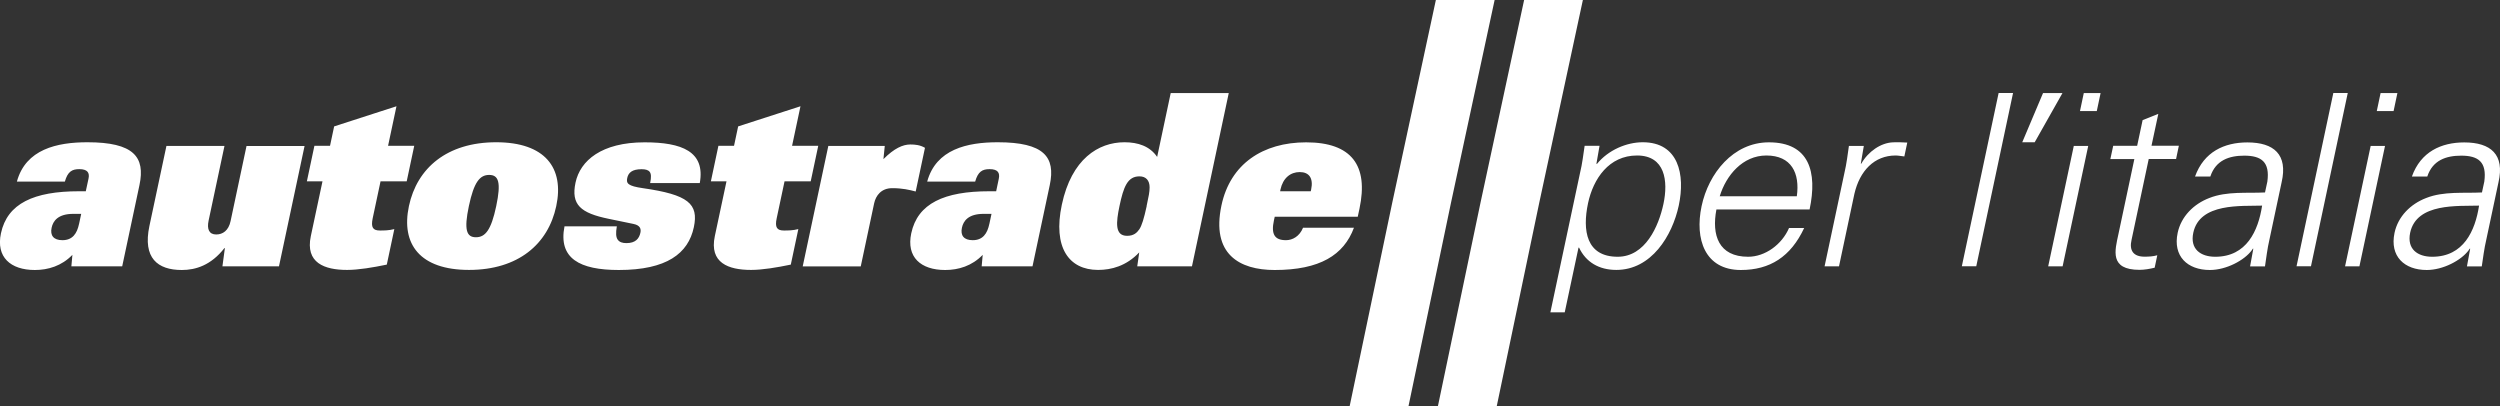 <svg xmlns="http://www.w3.org/2000/svg" id="Livello_1" data-name="Livello 1" viewBox="0 0 315.28 51.26"><rect x="0" y="0" width="315.28" height="51.26" fill="#333333" stroke="none"/><defs><style>      .cls-1 {        fill: #fff;        fill-rule: evenodd;        stroke-width: 0px;      }    </style></defs><path class="cls-1" d="M10.84,24.12h-.88c-5.69,0-9.04,1.54-9.84,5.3-.64,3,1.2,4.63,4.28,4.63,1.66,0,3.38-.51,4.73-1.91l-.13,1.45h6.41l2.18-10.26c.75-3.54-.73-5.39-6.57-5.39-3.84,0-7.78.88-8.89,4.96h6.05c.36-1.27.91-1.57,1.82-1.57,1.03,0,1.33.45,1.16,1.21,0,0-.34,1.57-.34,1.57ZM9.97,28.23c-.26,1.24-.83,2.06-2.1,2.06-1.12,0-1.57-.6-1.36-1.57.18-.85.8-1.75,2.73-1.75h1s-.27,1.27-.27,1.27ZM35.19,33.59h-7.14l.31-2.3h-.06c-1.7,2.18-3.64,2.76-5.37,2.76-3.06,0-4.94-1.51-4.09-5.54l2.15-10.11h7.32l-2,9.41c-.24,1.12.08,1.76.96,1.76.82,0,1.56-.49,1.81-1.69l2.01-9.47h7.32l-3.23,15.19s0,0,0,0ZM40.67,22.87h-1.97l.95-4.48h1.97l.52-2.45,7.86-2.54-1.06,4.99h3.3l-.95,4.48h-3.3l-.99,4.66c-.24,1.15.03,1.54.91,1.54.51,0,1.12,0,1.82-.18l-.95,4.48c-1.74.36-3.56.67-5.01.67-2.84,0-5.29-.88-4.57-4.27,0,0,1.47-6.9,1.47-6.9ZM51.57,25.99c-1.02,4.81,1.4,8.05,7.58,8.05s9.98-3.24,11-8.05c1.03-4.81-1.4-8.05-7.58-8.05s-9.98,3.24-11,8.05M59.13,25.99c.64-3.03,1.38-3.93,2.56-3.93s1.53.91.89,3.93c-.64,3.03-1.38,3.93-2.56,3.93s-1.53-.91-.89-3.93M81.99,23.09c.16-.76.13-1.18-.06-1.42-.19-.24-.53-.33-1.02-.33-1.21,0-1.67.45-1.81,1.12-.14.67.09,1,1.97,1.27,5.73.82,7.06,1.97,6.43,4.93-.7,3.3-3.41,5.39-9.46,5.39-4.93,0-7.65-1.45-6.85-5.51h6.6c-.15.85-.11,1.36.1,1.67.23.33.6.45,1.11.45,1.15,0,1.6-.57,1.76-1.3.1-.45.02-.94-.88-1.12-.43-.09-.98-.21-3.1-.64-3.57-.73-4.79-1.78-4.2-4.57.59-2.78,3.29-5.08,8.71-5.08,4.69,0,7.68,1.15,6.96,5.14h-6.23ZM91.62,22.87h-1.97l.95-4.48h1.97l.52-2.45,7.86-2.54-1.06,4.99h3.3l-.95,4.48h-3.3l-.99,4.66c-.25,1.15.04,1.54.91,1.54.51,0,1.12,0,1.82-.18l-.95,4.48c-1.74.36-3.56.67-5.01.67-2.85,0-5.29-.88-4.57-4.27,0,0,1.47-6.9,1.47-6.9ZM104.44,18.4h7.14l-.17,1.67c1.35-1.36,2.45-1.85,3.39-1.85.61,0,1.23.06,1.85.42l-1.17,5.51c-.8-.21-1.66-.42-2.96-.42-1.39,0-2.07.94-2.28,1.91l-1.69,7.96h-7.32s3.23-15.19,3.23-15.19ZM125.64,24.12h-.88c-5.69,0-9.04,1.54-9.84,5.3-.64,3,1.19,4.63,4.28,4.63,1.67,0,3.38-.51,4.73-1.91l-.13,1.45h6.41l2.18-10.26c.75-3.54-.73-5.39-6.57-5.39-3.84,0-7.78.88-8.89,4.96h6.05c.36-1.27.91-1.57,1.82-1.57,1.03,0,1.32.45,1.16,1.21,0,0-.33,1.57-.33,1.57ZM124.77,28.23c-.26,1.24-.83,2.06-2.1,2.06-1.12,0-1.57-.6-1.36-1.57.18-.85.8-1.75,2.73-1.75h1s-.27,1.27-.27,1.27ZM143.42,33.59h6.9l4.64-21.85h-7.32l-1.71,8.05c-.92-1.36-2.42-1.85-4.12-1.85-3.3,0-6.68,2.12-7.9,7.87-1.15,5.39.88,8.23,4.57,8.23,1.66,0,3.55-.48,5.19-2.21l-.25,1.76h0,0ZM144.61,25.99c-.34,1.57-.62,2.48-.93,2.93-.31.45-.72.82-1.54.82-1.57,0-1.39-1.69-.96-3.75.51-2.42,1.01-3.75,2.52-3.75.82,0,1.28.51,1.28,1.39-.01.64-.1,1.03-.38,2.36h0ZM164.33,28.72c-.44,1.09-1.33,1.57-2.15,1.57-1.45,0-1.9-.76-1.52-2.51l.1-.45h10.47l.22-1.03c1.15-5.42-.98-8.35-6.73-8.35-5.45,0-9.57,2.72-10.68,7.96-1.3,6.14,2.26,8.14,6.71,8.14,5.69,0,8.72-1.88,10-5.33,0,0-6.41,0-6.41,0ZM161.44,24.12l.04-.21c.31-1.45,1.26-2.21,2.43-2.21s1.75.75,1.44,2.21l-.05.21h-3.87ZM181.08,0l-5.5,25.56-5.38,25.7h7.42l5.37-25.7,5.5-25.56h-7.41ZM192.21,0l-5.5,25.56-5.38,25.7h7.42l5.37-25.7,5.5-25.56h-7.41ZM199.08,31.23h.06c.85,1.81,2.49,2.81,4.7,2.81,4.42,0,7.05-4.3,7.87-8.11.84-3.93-.03-7.99-4.54-7.99-2.03,0-4.35.97-5.79,2.75l-.05-.06.39-2.24h-1.88c-.16,1.03-.29,2.24-.58,3.42l-3.74,17.58h1.81l1.74-8.17h0s0,0,0,0ZM200.27,25.63c.66-3.09,2.64-6.02,6.18-6.02s3.95,3.21,3.33,6.11c-.6,2.82-2.29,6.66-5.77,6.66-3.96,0-4.47-3.3-3.74-6.75ZM228.21,26.42c1.01-4.75-.04-8.47-5.13-8.47-4.51,0-7.62,3.93-8.49,8.05-.88,4.15.41,8.05,4.95,8.05,3.66,0,6.29-1.66,7.99-5.3h-1.91c-.9,2.09-3.01,3.63-5.16,3.63-3.72,0-4.62-2.72-4-5.96h11.74ZM216.88,24.75c.81-2.66,2.91-5.14,5.88-5.14,3.15,0,4.25,2.21,3.84,5.14h-9.71ZM231.92,33.59h-1.82l2.5-11.77c.28-1.18.42-2.39.57-3.42h1.88l-.38,2.24h.06c.87-1.54,2.47-2.63,3.99-2.69.61-.03,1.21,0,1.81.03l-.37,1.75c-.36-.03-.73-.12-1.1-.12-2.69,0-4.53,1.94-5.2,4.84l-1.94,9.14h0ZM249.23,33.58h-1.82l4.64-21.85h1.82l-4.64,21.85ZM260.1,11.74l-3.5,6.2h-1.57l2.62-6.2h2.45ZM264.43,14.01h-2.12l.48-2.27h2.12l-.48,2.27h0ZM263.35,18.4l-3.23,15.19h-1.82l3.23-15.19s1.82,0,1.82,0ZM269.17,20.06h-3.03l.36-1.67h3.02l.69-3.24,1.98-.79-.86,4.02h3.45l-.35,1.67h-3.45l-2.16,10.17c-.33,1.39.24,2.15,1.63,2.15.54,0,1.1-.03,1.61-.18l-.33,1.57c-.61.15-1.3.27-1.9.27-3.84,0-3.11-2.45-2.67-4.51l2.01-9.47s0,0,0,0ZM285.64,24.27c-2.23.12-4.8-.18-7.02.7-1.98.76-3.55,2.33-3.99,4.39-.63,2.96,1.24,4.69,4.06,4.69,2.06,0,4.34-1.21,5.28-2.48l.14-.21h.06l-.41,2.24h1.88c.16-1.03.29-2.24.57-3.42l1.53-7.2c.8-3.48-.96-5.02-4.32-5.02-2.9,0-5.48,1.18-6.6,4.3h1.93c.68-2.06,2.38-2.63,4.28-2.63,2.15,0,3.25.79,2.91,3.27l-.3,1.39h0ZM276.6,29.35c.81-3.81,6.09-3.33,8.68-3.42-.49,3.18-1.95,6.45-5.91,6.45-1.85,0-3.21-.97-2.77-3.03ZM291.44,33.58h-1.82l4.64-21.85h1.82l-4.64,21.85ZM301.86,14.01h-2.12l.48-2.27h2.12l-.48,2.27h0ZM300.78,18.4l-3.23,15.19h-1.81l3.23-15.19s1.82,0,1.82,0ZM312.99,24.27c-2.23.12-4.8-.18-7.02.7-1.98.76-3.55,2.33-3.99,4.39-.63,2.97,1.24,4.69,4.06,4.69,2.06,0,4.34-1.21,5.28-2.48l.14-.21h.06l-.41,2.24h1.87c.16-1.03.3-2.24.58-3.42l1.53-7.2c.8-3.48-.96-5.02-4.32-5.02-2.9,0-5.49,1.18-6.6,4.3h1.94c.68-2.06,2.38-2.63,4.28-2.63,2.15,0,3.25.79,2.91,3.27l-.3,1.39h0ZM303.95,29.35c.81-3.81,6.1-3.33,8.69-3.42-.49,3.18-1.95,6.45-5.91,6.45-1.85,0-3.21-.97-2.78-3.03h0,0Z"></path></svg>
